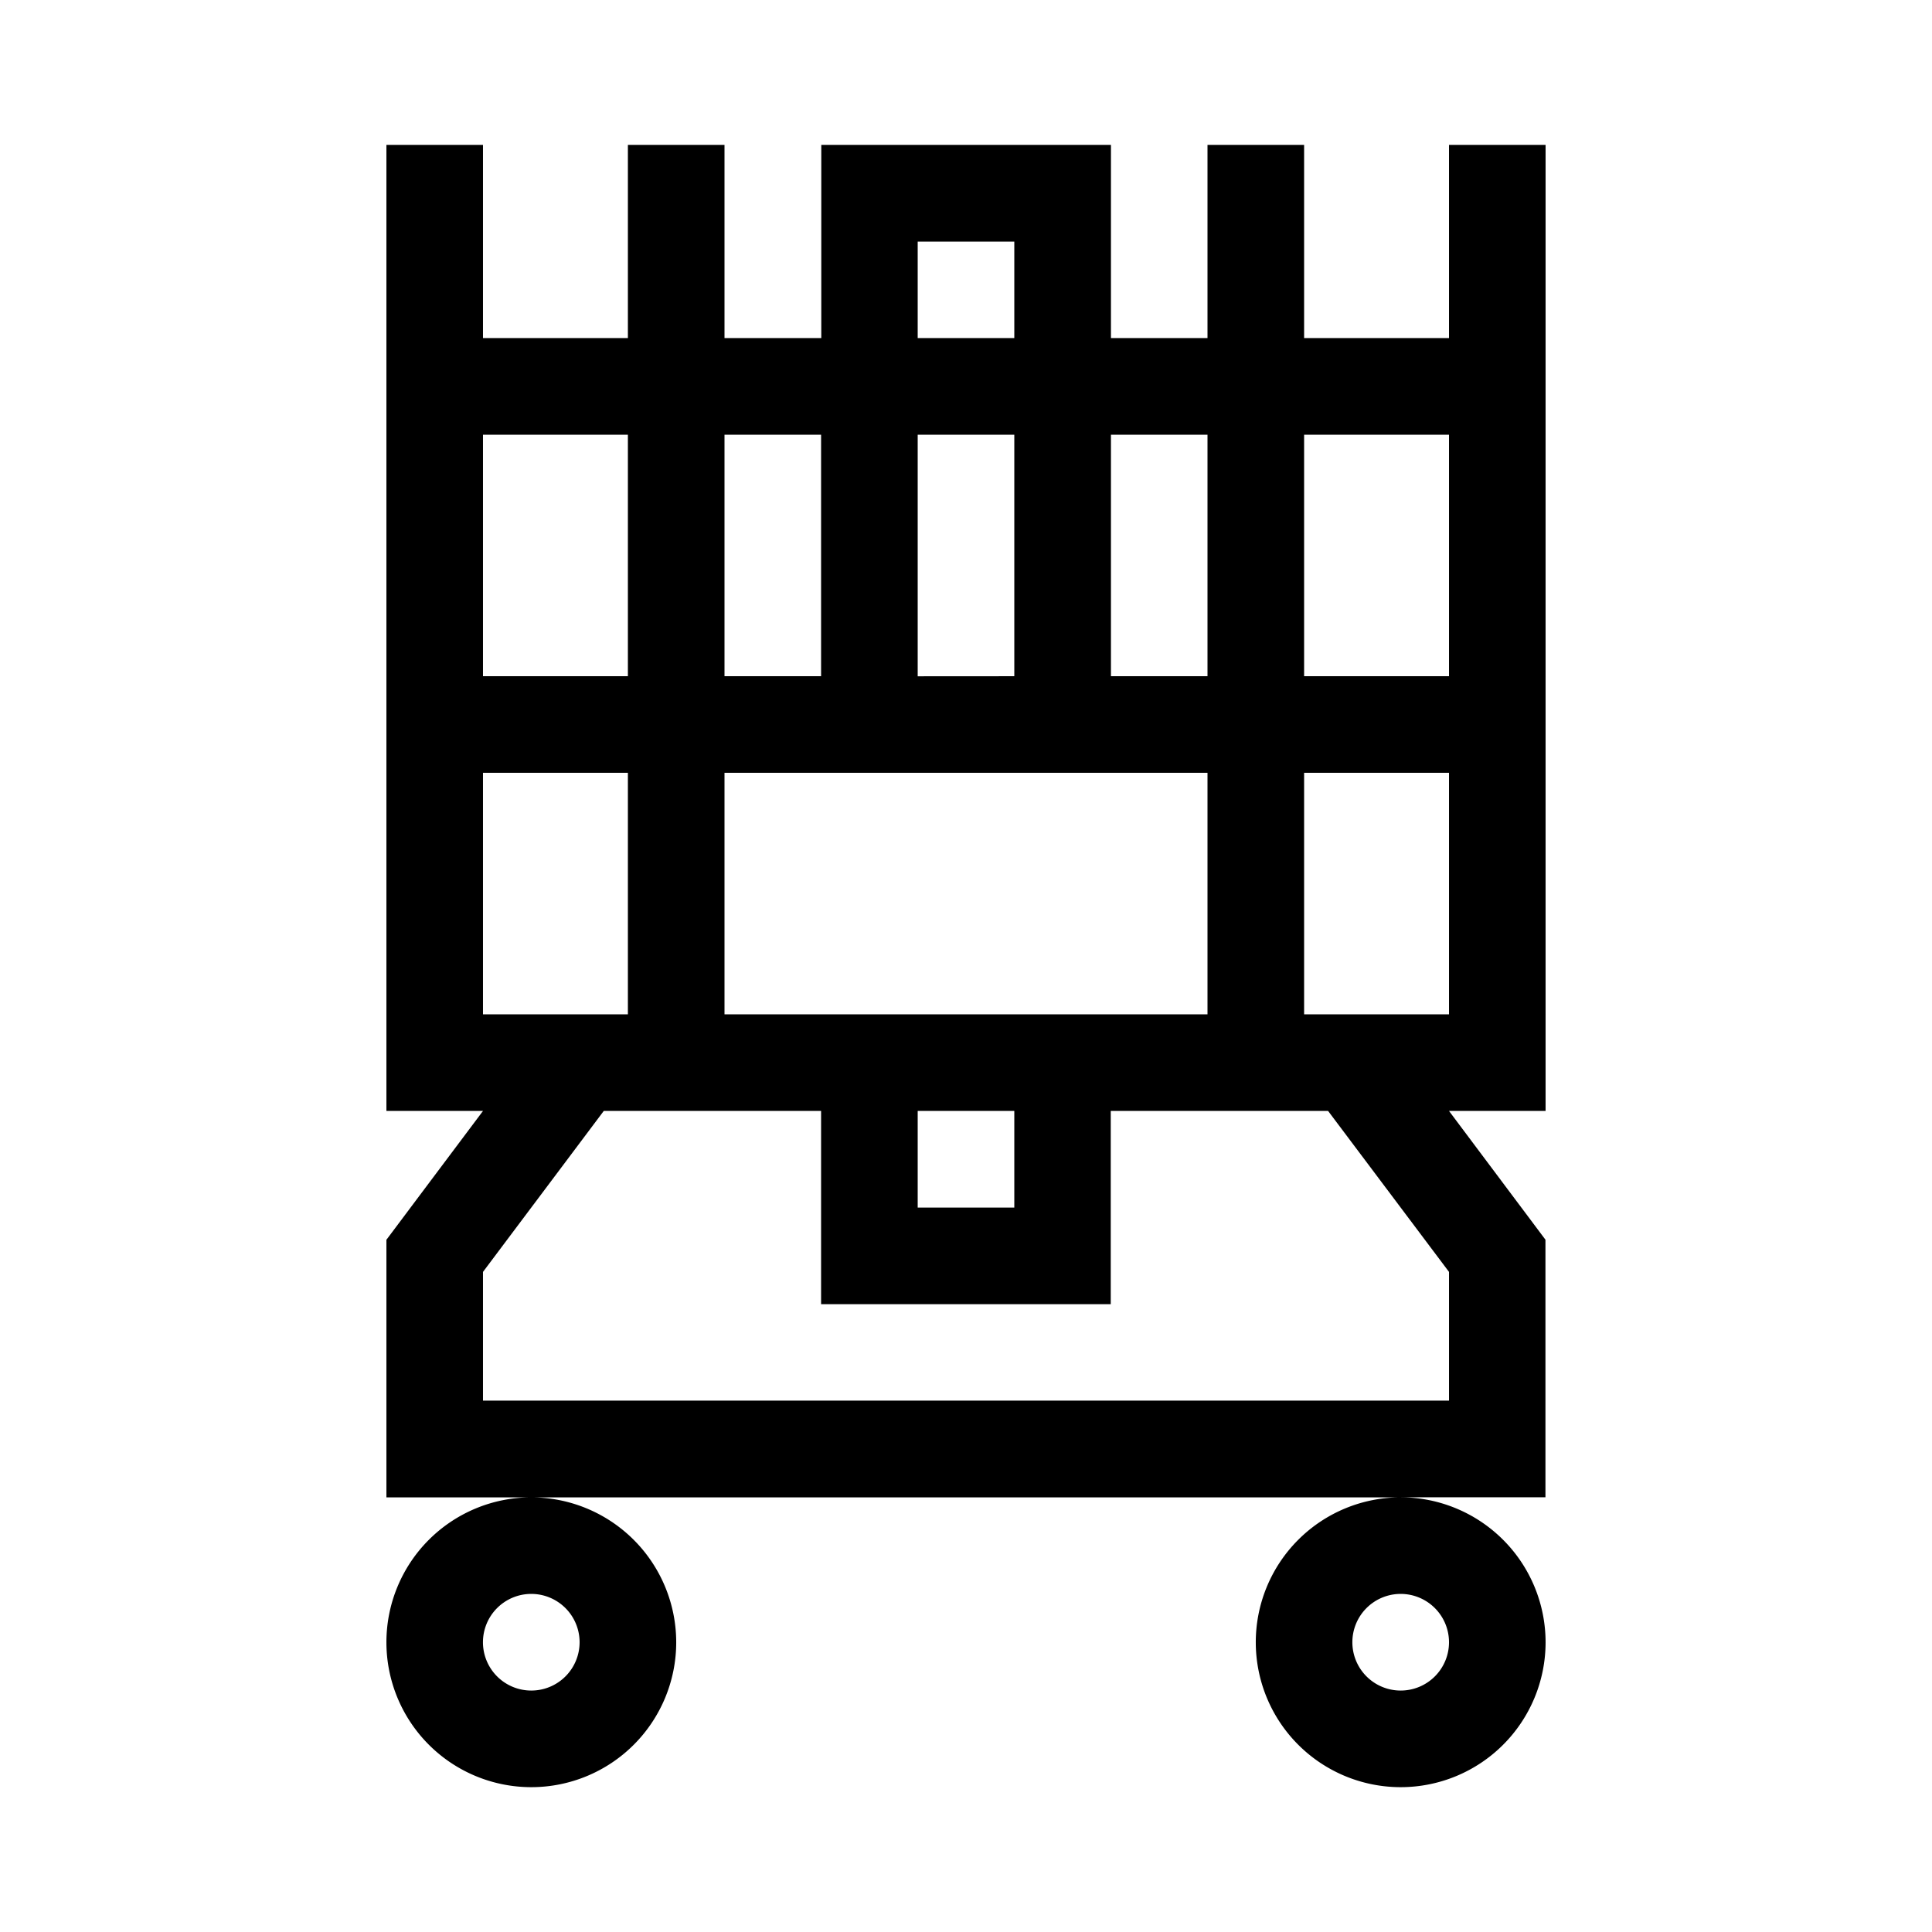 <svg id="icon" xmlns="http://www.w3.org/2000/svg" viewBox="0 0 566.93 566.93"><path d="M425.2,42.52V99.21H382.68V42.52H354.33V99.21H326V42.52h-85V99.21H212.6V42.52H184.25V99.21H141.73V42.52H113.39V326h28.34l-28.34,37.8v75.59h42.5a42.52,42.52,0,1,0,42.54,42.52,42.56,42.56,0,0,0-42.54-42.52H411a42.52,42.52,0,1,0,42.54,42.52A42.57,42.57,0,0,0,411,439.37h42.5V363.78L425.2,326h28.34V42.52ZM170.08,481.89a14.18,14.18,0,1,1-14.17-14.17A14.19,14.19,0,0,1,170.08,481.89Zm255.12,0A14.18,14.18,0,1,1,411,467.72,14.19,14.19,0,0,1,425.2,481.89ZM354.33,127.56v70.87H326V127.56ZM212.6,297.64V226.77H354.33v70.87ZM269.29,326h28.35v28.35H269.29Zm0-127.55V127.56h28.35v70.87Zm0-127.56h28.35V99.21H269.29ZM240.94,198.43H212.6V127.56h28.34Zm-99.21-70.87h42.52v70.87H141.73Zm0,99.21h42.52v70.87H141.73ZM425.2,373.23V411H141.73V373.23L177.17,326h63.77v56.7h85V326h63.78Zm0-75.59H382.68V226.77H425.2Zm0-99.21H382.68V127.56H425.2Z"/></svg>